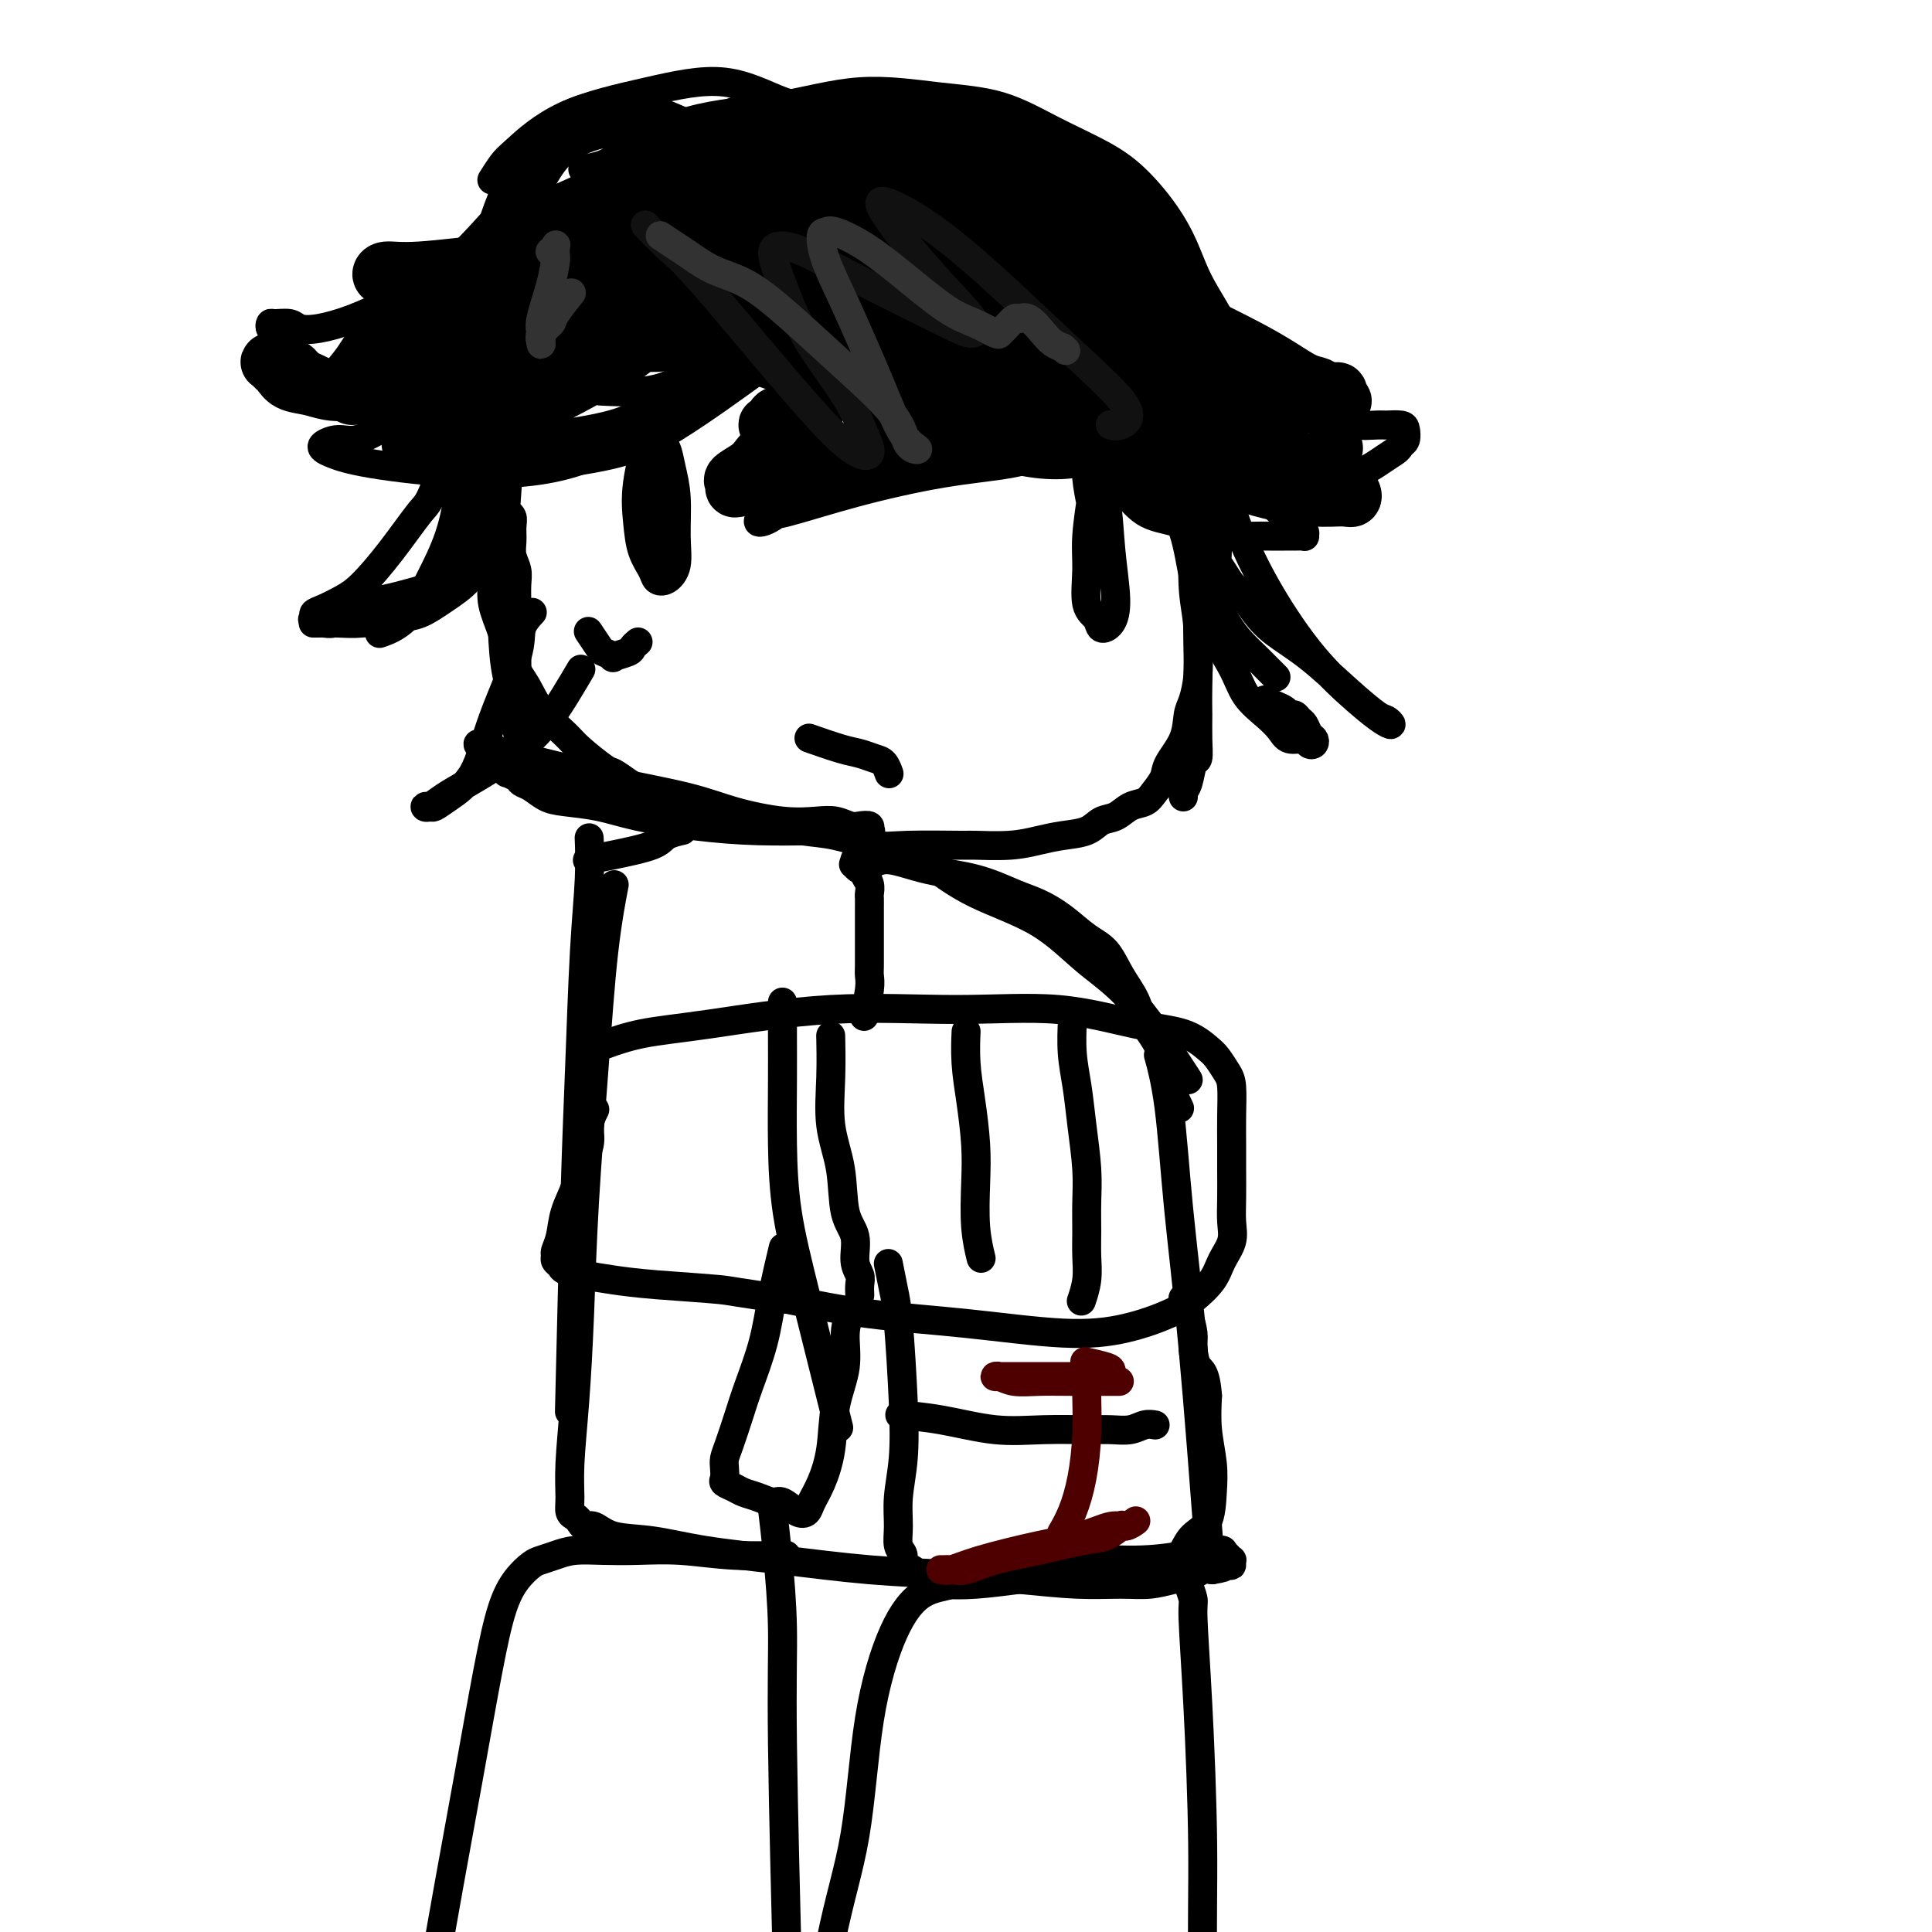 <svg viewBox='0 0 400 400' version='1.1' xmlns='http://www.w3.org/2000/svg' xmlns:xlink='http://www.w3.org/1999/xlink'><g fill='none' stroke='#000000' stroke-width='6' stroke-linecap='round' stroke-linejoin='round'><path d='M107,79c-0.024,0.196 -0.049,0.392 0,0c0.049,-0.392 0.170,-1.372 0,0c-0.170,1.372 -0.632,5.096 -1,9c-0.368,3.904 -0.641,7.990 -1,13c-0.359,5.010 -0.805,10.946 -1,16c-0.195,5.054 -0.141,9.226 0,13c0.141,3.774 0.367,7.149 1,10c0.633,2.851 1.673,5.178 2,7c0.327,1.822 -0.060,3.140 0,4c0.060,0.860 0.567,1.263 1,2c0.433,0.737 0.792,1.809 1,2c0.208,0.191 0.266,-0.499 0,-1c-0.266,-0.501 -0.856,-0.814 -1,-1c-0.144,-0.186 0.158,-0.247 0,-1c-0.158,-0.753 -0.774,-2.199 -1,-4c-0.226,-1.801 -0.061,-3.955 0,-6c0.061,-2.045 0.017,-3.979 0,-6c-0.017,-2.021 -0.008,-4.130 0,-6c0.008,-1.870 0.016,-3.501 0,-5c-0.016,-1.499 -0.057,-2.866 0,-4c0.057,-1.134 0.213,-2.033 0,-3c-0.213,-0.967 -0.793,-2.000 -1,-3c-0.207,-1.000 -0.041,-1.967 0,-3c0.041,-1.033 -0.044,-2.133 0,-3c0.044,-0.867 0.218,-1.500 0,-2c-0.218,-0.500 -0.828,-0.865 -1,-1c-0.172,-0.135 0.094,-0.038 0,0c-0.094,0.038 -0.547,0.019 -1,0'/><path d='M104,106c-0.940,-7.472 -0.789,-1.652 -1,1c-0.211,2.652 -0.782,2.136 -1,3c-0.218,0.864 -0.082,3.108 0,5c0.082,1.892 0.108,3.432 0,5c-0.108,1.568 -0.352,3.163 0,5c0.352,1.837 1.299,3.917 2,6c0.701,2.083 1.157,4.170 2,6c0.843,1.830 2.071,3.405 3,5c0.929,1.595 1.557,3.210 3,5c1.443,1.790 3.702,3.753 5,5c1.298,1.247 1.636,1.777 3,3c1.364,1.223 3.754,3.141 5,4c1.246,0.859 1.346,0.661 2,1c0.654,0.339 1.861,1.215 3,2c1.139,0.785 2.212,1.479 3,2c0.788,0.521 1.293,0.868 2,1c0.707,0.132 1.615,0.047 2,0c0.385,-0.047 0.246,-0.058 0,0c-0.246,0.058 -0.601,0.185 -2,0c-1.399,-0.185 -3.844,-0.683 -6,-1c-2.156,-0.317 -4.022,-0.452 -6,-1c-1.978,-0.548 -4.066,-1.508 -6,-2c-1.934,-0.492 -3.712,-0.514 -5,-1c-1.288,-0.486 -2.084,-1.435 -3,-2c-0.916,-0.565 -1.950,-0.744 -3,-1c-1.050,-0.256 -2.116,-0.588 -3,-1c-0.884,-0.412 -1.588,-0.904 -2,-1c-0.412,-0.096 -0.534,0.205 -1,0c-0.466,-0.205 -1.276,-0.916 -1,-1c0.276,-0.084 1.638,0.458 3,1'/><path d='M102,155c-4.495,-1.254 1.766,0.612 7,2c5.234,1.388 9.441,2.299 12,3c2.559,0.701 3.472,1.193 7,2c3.528,0.807 9.672,1.928 14,3c4.328,1.072 6.840,2.095 10,3c3.160,0.905 6.968,1.693 10,2c3.032,0.307 5.290,0.134 7,0c1.710,-0.134 2.874,-0.228 4,0c1.126,0.228 2.213,0.779 3,1c0.787,0.221 1.272,0.112 2,0c0.728,-0.112 1.698,-0.226 2,0c0.302,0.226 -0.066,0.793 0,1c0.066,0.207 0.565,0.053 0,0c-0.565,-0.053 -2.193,-0.006 -4,0c-1.807,0.006 -3.793,-0.029 -7,0c-3.207,0.029 -7.635,0.124 -12,0c-4.365,-0.124 -8.667,-0.466 -13,-1c-4.333,-0.534 -8.697,-1.260 -12,-2c-3.303,-0.740 -5.543,-1.494 -8,-2c-2.457,-0.506 -5.129,-0.765 -7,-1c-1.871,-0.235 -2.940,-0.445 -4,-1c-1.060,-0.555 -2.112,-1.455 -3,-2c-0.888,-0.545 -1.611,-0.735 -2,-1c-0.389,-0.265 -0.445,-0.607 -1,-1c-0.555,-0.393 -1.610,-0.839 -2,-1c-0.390,-0.161 -0.114,-0.036 0,0c0.114,0.036 0.066,-0.015 0,0c-0.066,0.015 -0.152,0.097 0,0c0.152,-0.097 0.541,-0.372 3,0c2.459,0.372 6.988,1.392 10,2c3.012,0.608 4.506,0.804 6,1'/><path d='M124,163c5.097,0.682 9.339,1.386 13,2c3.661,0.614 6.740,1.139 10,2c3.260,0.861 6.700,2.059 10,3c3.300,0.941 6.462,1.625 9,2c2.538,0.375 4.454,0.440 7,1c2.546,0.560 5.723,1.615 8,2c2.277,0.385 3.655,0.100 7,0c3.345,-0.100 8.658,-0.016 11,0c2.342,0.016 1.712,-0.036 3,0c1.288,0.036 4.494,0.160 7,0c2.506,-0.160 4.313,-0.605 6,-1c1.687,-0.395 3.256,-0.740 5,-1c1.744,-0.260 3.664,-0.436 5,-1c1.336,-0.564 2.087,-1.515 3,-2c0.913,-0.485 1.989,-0.503 3,-1c1.011,-0.497 1.956,-1.471 3,-2c1.044,-0.529 2.185,-0.611 3,-1c0.815,-0.389 1.304,-1.084 2,-2c0.696,-0.916 1.601,-2.053 2,-3c0.399,-0.947 0.293,-1.704 1,-3c0.707,-1.296 2.228,-3.131 3,-5c0.772,-1.869 0.795,-3.772 1,-5c0.205,-1.228 0.592,-1.782 1,-3c0.408,-1.218 0.837,-3.099 1,-5c0.163,-1.901 0.058,-3.820 0,-7c-0.058,-3.180 -0.071,-7.620 0,-10c0.071,-2.380 0.226,-2.701 0,-4c-0.226,-1.299 -0.834,-3.575 -1,-6c-0.166,-2.425 0.109,-4.999 0,-7c-0.109,-2.001 -0.603,-3.429 -1,-5c-0.397,-1.571 -0.699,-3.286 -1,-5'/><path d='M245,96c-0.464,-7.332 -0.124,-3.661 0,-3c0.124,0.661 0.033,-1.689 0,-3c-0.033,-1.311 -0.009,-1.582 0,-2c0.009,-0.418 0.002,-0.984 0,-2c-0.002,-1.016 0.002,-2.481 0,-3c-0.002,-0.519 -0.011,-0.093 0,0c0.011,0.093 0.040,-0.146 0,1c-0.040,1.146 -0.151,3.678 0,7c0.151,3.322 0.562,7.434 1,10c0.438,2.566 0.902,3.585 1,7c0.098,3.415 -0.170,9.228 0,13c0.170,3.772 0.778,5.505 1,9c0.222,3.495 0.056,8.751 0,12c-0.056,3.249 -0.004,4.492 0,6c0.004,1.508 -0.041,3.283 0,5c0.041,1.717 0.169,3.378 0,4c-0.169,0.622 -0.634,0.205 -1,1c-0.366,0.795 -0.634,2.801 -1,4c-0.366,1.199 -0.829,1.592 -1,2c-0.171,0.408 -0.049,0.831 0,1c0.049,0.169 0.024,0.085 0,0'/><path d='M226,103c0.008,-0.053 0.017,-0.107 0,0c-0.017,0.107 -0.059,0.374 0,0c0.059,-0.374 0.219,-1.391 0,0c-0.219,1.391 -0.817,5.189 -1,8c-0.183,2.811 0.048,4.633 0,7c-0.048,2.367 -0.376,5.278 0,7c0.376,1.722 1.457,2.254 2,3c0.543,0.746 0.550,1.706 1,2c0.450,0.294 1.343,-0.076 2,-1c0.657,-0.924 1.077,-2.401 1,-5c-0.077,-2.599 -0.651,-6.319 -1,-10c-0.349,-3.681 -0.471,-7.321 -1,-10c-0.529,-2.679 -1.463,-4.396 -2,-6c-0.537,-1.604 -0.677,-3.095 -1,-4c-0.323,-0.905 -0.830,-1.225 -1,-1c-0.170,0.225 -0.004,0.993 0,2c0.004,1.007 -0.153,2.251 0,4c0.153,1.749 0.615,4.003 1,6c0.385,1.997 0.691,3.737 1,5c0.309,1.263 0.619,2.050 1,3c0.381,0.950 0.833,2.063 1,3c0.167,0.937 0.048,1.696 0,2c-0.048,0.304 -0.024,0.152 0,0'/><path d='M134,91c0.016,-0.059 0.032,-0.117 0,0c-0.032,0.117 -0.112,0.411 0,0c0.112,-0.411 0.415,-1.526 0,0c-0.415,1.526 -1.549,5.694 -2,9c-0.451,3.306 -0.221,5.749 0,8c0.221,2.251 0.431,4.309 1,6c0.569,1.691 1.497,3.015 2,4c0.503,0.985 0.580,1.630 1,2c0.420,0.370 1.181,0.466 2,0c0.819,-0.466 1.695,-1.494 2,-3c0.305,-1.506 0.040,-3.489 0,-6c-0.040,-2.511 0.147,-5.548 0,-8c-0.147,-2.452 -0.627,-4.317 -1,-6c-0.373,-1.683 -0.639,-3.184 -1,-4c-0.361,-0.816 -0.817,-0.947 -1,-1c-0.183,-0.053 -0.091,-0.026 0,0'/><path d='M168,153c-0.042,-0.015 -0.083,-0.029 0,0c0.083,0.029 0.291,0.102 0,0c-0.291,-0.102 -1.080,-0.379 0,0c1.080,0.379 4.030,1.416 6,2c1.970,0.584 2.959,0.717 4,1c1.041,0.283 2.135,0.715 3,1c0.865,0.285 1.502,0.423 2,1c0.498,0.577 0.857,1.593 1,2c0.143,0.407 0.072,0.203 0,0'/><path d='M125,81c-0.053,-0.003 -0.105,-0.006 0,0c0.105,0.006 0.368,0.019 0,0c-0.368,-0.019 -1.367,-0.072 0,0c1.367,0.072 5.098,0.268 8,0c2.902,-0.268 4.974,-1.000 7,-2c2.026,-1.000 4.007,-2.269 5,-3c0.993,-0.731 0.998,-0.923 1,-1c0.002,-0.077 0.001,-0.038 0,0'/><path d='M122,131c0.000,0.000 0.001,0.001 0,0c-0.001,-0.001 -0.002,-0.003 0,0c0.002,0.003 0.008,0.011 0,0c-0.008,-0.011 -0.029,-0.042 0,0c0.029,0.042 0.107,0.159 0,0c-0.107,-0.159 -0.399,-0.592 0,0c0.399,0.592 1.491,2.208 2,3c0.509,0.792 0.437,0.759 1,1c0.563,0.241 1.762,0.754 2,1c0.238,0.246 -0.486,0.223 0,0c0.486,-0.223 2.182,-0.647 3,-1c0.818,-0.353 0.759,-0.633 1,-1c0.241,-0.367 0.783,-0.819 1,-1c0.217,-0.181 0.108,-0.090 0,0'/><path d='M114,32c0.418,-0.507 0.835,-1.014 0,0c-0.835,1.014 -2.924,3.549 -5,6c-2.076,2.451 -4.141,4.818 -7,8c-2.859,3.182 -6.513,7.179 -10,10c-3.487,2.821 -6.806,4.465 -10,6c-3.194,1.535 -6.264,2.962 -9,4c-2.736,1.038 -5.139,1.689 -7,2c-1.861,0.311 -3.179,0.283 -4,0c-0.821,-0.283 -1.145,-0.819 -2,-1c-0.855,-0.181 -2.242,-0.005 -3,0c-0.758,0.005 -0.888,-0.160 -1,0c-0.112,0.160 -0.206,0.647 0,1c0.206,0.353 0.713,0.574 1,1c0.287,0.426 0.354,1.056 1,2c0.646,0.944 1.872,2.201 3,3c1.128,0.799 2.157,1.138 4,2c1.843,0.862 4.501,2.245 7,3c2.499,0.755 4.838,0.882 7,1c2.162,0.118 4.147,0.228 6,0c1.853,-0.228 3.576,-0.792 5,-1c1.424,-0.208 2.550,-0.059 3,0c0.450,0.059 0.225,0.030 0,0'/><path d='M94,78c0.045,-0.032 0.089,-0.063 0,0c-0.089,0.063 -0.313,0.221 0,0c0.313,-0.221 1.161,-0.820 0,0c-1.161,0.820 -4.333,3.060 -7,5c-2.667,1.940 -4.831,3.581 -7,5c-2.169,1.419 -4.343,2.617 -6,3c-1.657,0.383 -2.797,-0.050 -4,0c-1.203,0.050 -2.468,0.581 -3,1c-0.532,0.419 -0.332,0.724 0,1c0.332,0.276 0.794,0.522 2,1c1.206,0.478 3.155,1.187 8,2c4.845,0.813 12.588,1.731 20,2c7.412,0.269 14.495,-0.111 21,-2c6.505,-1.889 12.433,-5.287 17,-8c4.567,-2.713 7.774,-4.741 11,-7c3.226,-2.259 6.473,-4.750 9,-7c2.527,-2.250 4.334,-4.260 5,-5c0.666,-0.740 0.190,-0.212 0,0c-0.190,0.212 -0.095,0.106 0,0'/><path d='M169,65c-0.334,-0.558 -0.667,-1.116 0,0c0.667,1.116 2.335,3.905 3,7c0.665,3.095 0.326,6.496 0,10c-0.326,3.504 -0.640,7.110 -2,11c-1.360,3.890 -3.766,8.062 -5,10c-1.234,1.938 -1.296,1.640 -2,2c-0.704,0.360 -2.050,1.378 -3,2c-0.950,0.622 -1.502,0.849 -2,1c-0.498,0.151 -0.940,0.227 -1,0c-0.060,-0.227 0.263,-0.756 1,-1c0.737,-0.244 1.887,-0.202 5,-1c3.113,-0.798 8.189,-2.436 14,-4c5.811,-1.564 12.356,-3.053 18,-4c5.644,-0.947 10.388,-1.350 14,-2c3.612,-0.650 6.092,-1.545 8,-2c1.908,-0.455 3.245,-0.469 4,-1c0.755,-0.531 0.930,-1.580 1,-2c0.070,-0.420 0.035,-0.210 0,0'/><path d='M222,91c0.009,0.009 0.017,0.017 0,0c-0.017,-0.017 -0.060,-0.061 0,0c0.060,0.061 0.223,0.226 0,0c-0.223,-0.226 -0.830,-0.843 0,0c0.830,0.843 3.098,3.147 5,5c1.902,1.853 3.438,3.257 5,5c1.562,1.743 3.149,3.826 5,5c1.851,1.174 3.965,1.439 6,2c2.035,0.561 3.991,1.418 6,2c2.009,0.582 4.071,0.888 6,1c1.929,0.112 3.726,0.030 5,0c1.274,-0.030 2.026,-0.007 3,0c0.974,0.007 2.172,-0.001 3,0c0.828,0.001 1.287,0.011 2,0c0.713,-0.011 1.681,-0.044 2,0c0.319,0.044 -0.010,0.164 0,0c0.010,-0.164 0.360,-0.614 0,-1c-0.360,-0.386 -1.431,-0.708 -2,-1c-0.569,-0.292 -0.638,-0.553 -1,-1c-0.362,-0.447 -1.018,-1.081 -2,-2c-0.982,-0.919 -2.291,-2.124 -3,-3c-0.709,-0.876 -0.817,-1.423 -1,-2c-0.183,-0.577 -0.441,-1.186 -1,-2c-0.559,-0.814 -1.420,-1.835 -2,-3c-0.580,-1.165 -0.880,-2.476 -1,-3c-0.120,-0.524 -0.060,-0.262 0,0'/><path d='M102,37c0.050,-0.079 0.100,-0.159 0,0c-0.100,0.159 -0.352,0.556 0,0c0.352,-0.556 1.306,-2.066 2,-3c0.694,-0.934 1.128,-1.294 3,-3c1.872,-1.706 5.182,-4.758 10,-7c4.818,-2.242 11.145,-3.672 17,-5c5.855,-1.328 11.240,-2.552 16,-2c4.760,0.552 8.897,2.879 12,4c3.103,1.121 5.172,1.034 6,1c0.828,-0.034 0.414,-0.017 0,0'/><path d='M121,35c0.101,-0.018 0.201,-0.036 0,0c-0.201,0.036 -0.705,0.124 0,0c0.705,-0.124 2.617,-0.462 4,-1c1.383,-0.538 2.237,-1.276 5,-3c2.763,-1.724 7.435,-4.434 13,-6c5.565,-1.566 12.024,-1.988 18,-3c5.976,-1.012 11.468,-2.613 17,-3c5.532,-0.387 11.104,0.442 16,1c4.896,0.558 9.117,0.846 13,2c3.883,1.154 7.428,3.174 11,5c3.572,1.826 7.172,3.459 10,5c2.828,1.541 4.886,2.991 7,5c2.114,2.009 4.286,4.578 6,7c1.714,2.422 2.972,4.698 4,7c1.028,2.302 1.826,4.631 3,7c1.174,2.369 2.724,4.779 4,7c1.276,2.221 2.279,4.252 3,6c0.721,1.748 1.161,3.214 2,5c0.839,1.786 2.078,3.894 3,5c0.922,1.106 1.529,1.210 3,2c1.471,0.790 3.807,2.264 6,3c2.193,0.736 4.244,0.733 6,1c1.756,0.267 3.216,0.806 5,1c1.784,0.194 3.890,0.045 5,0c1.110,-0.045 1.223,0.016 2,0c0.777,-0.016 2.219,-0.107 3,0c0.781,0.107 0.903,0.414 1,1c0.097,0.586 0.171,1.453 0,2c-0.171,0.547 -0.585,0.773 -1,1'/><path d='M290,92c-0.323,0.983 -1.130,1.440 -2,2c-0.870,0.560 -1.803,1.223 -3,2c-1.197,0.777 -2.657,1.669 -4,2c-1.343,0.331 -2.567,0.103 -4,0c-1.433,-0.103 -3.075,-0.079 -5,0c-1.925,0.079 -4.134,0.214 -6,0c-1.866,-0.214 -3.390,-0.775 -4,-1c-0.610,-0.225 -0.305,-0.112 0,0'/><path d='M141,172c-0.006,0.001 -0.012,0.003 0,0c0.012,-0.003 0.041,-0.009 0,0c-0.041,0.009 -0.152,0.033 0,0c0.152,-0.033 0.565,-0.124 0,0c-0.565,0.124 -2.110,0.464 -3,1c-0.890,0.536 -1.125,1.267 -3,2c-1.875,0.733 -5.389,1.466 -8,2c-2.611,0.534 -4.317,0.867 -5,1c-0.683,0.133 -0.341,0.067 0,0'/><path d='M194,180c-0.041,-0.031 -0.083,-0.063 0,0c0.083,0.063 0.290,0.220 0,0c-0.290,-0.220 -1.077,-0.817 0,0c1.077,0.817 4.017,3.048 8,5c3.983,1.952 9.009,3.625 13,6c3.991,2.375 6.946,5.451 10,8c3.054,2.549 6.207,4.571 10,9c3.793,4.429 8.227,11.265 10,14c1.773,2.735 0.887,1.367 0,0'/><path d='M177,179c-0.266,-0.044 -0.531,-0.088 0,0c0.531,0.088 1.860,0.306 3,0c1.140,-0.306 2.092,-1.138 4,-1c1.908,0.138 4.771,1.246 8,2c3.229,0.754 6.824,1.154 10,2c3.176,0.846 5.932,2.139 8,3c2.068,0.861 3.449,1.289 5,2c1.551,0.711 3.273,1.704 5,3c1.727,1.296 3.459,2.895 5,4c1.541,1.105 2.892,1.717 4,3c1.108,1.283 1.973,3.237 3,5c1.027,1.763 2.216,3.335 3,5c0.784,1.665 1.163,3.424 2,5c0.837,1.576 2.132,2.969 3,5c0.868,2.031 1.311,4.701 2,7c0.689,2.299 1.626,4.228 2,5c0.374,0.772 0.187,0.386 0,0'/><path d='M240,219c0.004,0.013 0.007,0.025 0,0c-0.007,-0.025 -0.025,-0.088 0,0c0.025,0.088 0.092,0.326 0,0c-0.092,-0.326 -0.343,-1.216 0,0c0.343,1.216 1.280,4.539 2,10c0.720,5.461 1.224,13.062 2,21c0.776,7.938 1.824,16.214 3,29c1.176,12.786 2.479,30.082 3,37c0.521,6.918 0.261,3.459 0,0'/><path d='M122,174c-0.002,-0.044 -0.003,-0.087 0,0c0.003,0.087 0.012,0.305 0,0c-0.012,-0.305 -0.044,-1.134 0,0c0.044,1.134 0.166,4.230 0,8c-0.166,3.770 -0.619,8.215 -1,15c-0.381,6.785 -0.690,15.912 -1,24c-0.310,8.088 -0.622,15.139 -1,28c-0.378,12.861 -0.822,31.532 -1,39c-0.178,7.468 -0.089,3.734 0,0'/><path d='M127,184c-0.048,0.249 -0.097,0.499 0,0c0.097,-0.499 0.338,-1.745 0,0c-0.338,1.745 -1.256,6.481 -2,13c-0.744,6.519 -1.313,14.822 -2,24c-0.687,9.178 -1.490,19.232 -2,28c-0.510,8.768 -0.726,16.251 -1,23c-0.274,6.749 -0.606,12.764 -1,18c-0.394,5.236 -0.848,9.693 -1,13c-0.152,3.307 0.000,5.465 0,7c-0.000,1.535 -0.153,2.448 0,3c0.153,0.552 0.610,0.743 1,1c0.390,0.257 0.711,0.579 1,1c0.289,0.421 0.544,0.942 1,1c0.456,0.058 1.113,-0.347 2,0c0.887,0.347 2.003,1.445 4,2c1.997,0.555 4.874,0.569 8,1c3.126,0.431 6.501,1.281 11,2c4.499,0.719 10.121,1.307 16,2c5.879,0.693 12.013,1.492 18,2c5.987,0.508 11.825,0.725 17,1c5.175,0.275 9.685,0.606 14,1c4.315,0.394 8.434,0.849 12,1c3.566,0.151 6.580,-0.002 9,0c2.420,0.002 4.248,0.158 6,0c1.752,-0.158 3.428,-0.630 5,-1c1.572,-0.370 3.039,-0.638 4,-1c0.961,-0.362 1.418,-0.818 2,-1c0.582,-0.182 1.291,-0.091 2,0'/><path d='M251,325c4.453,-0.686 1.586,-0.901 1,-1c-0.586,-0.099 1.108,-0.082 2,0c0.892,0.082 0.981,0.228 1,0c0.019,-0.228 -0.033,-0.832 0,-1c0.033,-0.168 0.153,0.099 0,0c-0.153,-0.099 -0.577,-0.563 -1,-1c-0.423,-0.437 -0.845,-0.849 -1,-1c-0.155,-0.151 -0.044,-0.043 0,0c0.044,0.043 0.022,0.022 0,0'/><path d='M253,321c0.018,0.002 0.035,0.003 0,0c-0.035,-0.003 -0.124,-0.011 0,0c0.124,0.011 0.460,0.039 0,0c-0.460,-0.039 -1.714,-0.147 -3,0c-1.286,0.147 -2.602,0.549 -5,1c-2.398,0.451 -5.879,0.951 -10,1c-4.121,0.049 -8.884,-0.352 -13,0c-4.116,0.352 -7.587,1.457 -11,2c-3.413,0.543 -6.770,0.526 -9,1c-2.230,0.474 -3.333,1.441 -5,2c-1.667,0.559 -3.897,0.710 -6,2c-2.103,1.290 -4.077,3.719 -6,8c-1.923,4.281 -3.794,10.412 -5,18c-1.206,7.588 -1.746,16.632 -3,24c-1.254,7.368 -3.222,13.061 -5,22c-1.778,8.939 -3.365,21.126 -4,26c-0.635,4.874 -0.317,2.437 0,0'/><path d='M246,328c0.032,0.084 0.064,0.168 0,0c-0.064,-0.168 -0.223,-0.586 0,0c0.223,0.586 0.829,2.178 1,3c0.171,0.822 -0.094,0.875 0,4c0.094,3.125 0.547,9.321 1,18c0.453,8.679 0.905,19.842 1,29c0.095,9.158 -0.167,16.312 0,30c0.167,13.688 0.762,33.911 1,42c0.238,8.089 0.119,4.045 0,0'/><path d='M162,322c0.062,-0.002 0.123,-0.004 0,0c-0.123,0.004 -0.432,0.015 0,0c0.432,-0.015 1.605,-0.056 0,0c-1.605,0.056 -5.987,0.210 -10,0c-4.013,-0.210 -7.658,-0.786 -11,-1c-3.342,-0.214 -6.380,-0.068 -9,0c-2.620,0.068 -4.823,0.059 -7,0c-2.177,-0.059 -4.329,-0.166 -6,0c-1.671,0.166 -2.859,0.605 -4,1c-1.141,0.395 -2.233,0.747 -3,1c-0.767,0.253 -1.208,0.409 -2,1c-0.792,0.591 -1.934,1.619 -3,3c-1.066,1.381 -2.057,3.114 -3,6c-0.943,2.886 -1.838,6.923 -3,13c-1.162,6.077 -2.592,14.192 -4,22c-1.408,7.808 -2.794,15.308 -4,22c-1.206,6.692 -2.230,12.577 -3,17c-0.770,4.423 -1.284,7.383 -2,14c-0.716,6.617 -1.633,16.891 -2,21c-0.367,4.109 -0.183,2.055 0,0'/><path d='M160,313c0.022,0.177 0.043,0.354 0,0c-0.043,-0.354 -0.151,-1.240 0,0c0.151,1.240 0.562,4.607 1,9c0.438,4.393 0.902,9.813 1,15c0.098,5.187 -0.170,10.141 0,24c0.170,13.859 0.777,36.622 1,46c0.223,9.378 0.060,5.371 0,16c-0.060,10.629 -0.017,35.894 0,46c0.017,10.106 0.009,5.053 0,0'/><path d='M126,216c-0.525,0.191 -1.049,0.381 0,0c1.049,-0.381 3.673,-1.334 7,-2c3.327,-0.666 7.359,-1.044 14,-2c6.641,-0.956 15.892,-2.490 25,-3c9.108,-0.510 18.072,0.003 26,0c7.928,-0.003 14.820,-0.521 21,0c6.180,0.521 11.648,2.083 16,3c4.352,0.917 7.586,1.191 10,2c2.414,0.809 4.006,2.154 5,3c0.994,0.846 1.391,1.195 2,2c0.609,0.805 1.431,2.068 2,3c0.569,0.932 0.885,1.532 1,3c0.115,1.468 0.030,3.803 0,6c-0.030,2.197 -0.006,4.257 0,6c0.006,1.743 -0.005,3.169 0,5c0.005,1.831 0.025,4.068 0,6c-0.025,1.932 -0.095,3.560 0,5c0.095,1.440 0.357,2.692 0,4c-0.357,1.308 -1.332,2.672 -2,4c-0.668,1.328 -1.028,2.620 -2,4c-0.972,1.380 -2.557,2.847 -4,4c-1.443,1.153 -2.745,1.992 -5,3c-2.255,1.008 -5.463,2.184 -9,3c-3.537,0.816 -7.402,1.270 -13,1c-5.598,-0.270 -12.930,-1.265 -20,-2c-7.070,-0.735 -13.877,-1.210 -20,-2c-6.123,-0.790 -11.561,-1.895 -17,-3'/><path d='M163,269c-11.325,-1.488 -11.136,-1.708 -14,-2c-2.864,-0.292 -8.780,-0.656 -13,-1c-4.220,-0.344 -6.742,-0.670 -9,-1c-2.258,-0.330 -4.251,-0.666 -6,-1c-1.749,-0.334 -3.254,-0.666 -4,-1c-0.746,-0.334 -0.732,-0.671 -1,-1c-0.268,-0.329 -0.816,-0.649 -1,-1c-0.184,-0.351 -0.004,-0.733 0,-1c0.004,-0.267 -0.169,-0.418 0,-1c0.169,-0.582 0.680,-1.593 1,-3c0.320,-1.407 0.449,-3.208 1,-5c0.551,-1.792 1.524,-3.573 2,-5c0.476,-1.427 0.453,-2.498 1,-4c0.547,-1.502 1.662,-3.433 2,-5c0.338,-1.567 -0.101,-2.768 0,-4c0.101,-1.232 0.743,-2.495 1,-3c0.257,-0.505 0.128,-0.253 0,0'/><path d='M184,262c-0.006,-0.033 -0.013,-0.066 0,0c0.013,0.066 0.045,0.232 0,0c-0.045,-0.232 -0.169,-0.862 0,0c0.169,0.862 0.630,3.215 1,5c0.370,1.785 0.649,3.001 1,7c0.351,3.999 0.772,10.780 1,16c0.228,5.220 0.261,8.879 0,12c-0.261,3.121 -0.818,5.705 -1,8c-0.182,2.295 0.010,4.302 0,6c-0.010,1.698 -0.222,3.089 0,4c0.222,0.911 0.879,1.344 1,2c0.121,0.656 -0.292,1.536 0,2c0.292,0.464 1.289,0.514 2,1c0.711,0.486 1.134,1.410 2,2c0.866,0.590 2.174,0.848 4,1c1.826,0.152 4.171,0.198 7,0c2.829,-0.198 6.144,-0.641 9,-1c2.856,-0.359 5.254,-0.635 8,-1c2.746,-0.365 5.842,-0.818 8,-1c2.158,-0.182 3.379,-0.092 5,0c1.621,0.092 3.640,0.187 5,0c1.360,-0.187 2.059,-0.655 3,-1c0.941,-0.345 2.122,-0.566 3,-1c0.878,-0.434 1.452,-1.082 2,-2c0.548,-0.918 1.071,-2.105 2,-3c0.929,-0.895 2.263,-1.497 3,-3c0.737,-1.503 0.878,-3.908 1,-6c0.122,-2.092 0.225,-3.871 0,-6c-0.225,-2.129 -0.779,-4.608 -1,-7c-0.221,-2.392 -0.111,-4.696 0,-7'/><path d='M250,289c-0.389,-5.173 -1.362,-5.106 -2,-6c-0.638,-0.894 -0.942,-2.748 -1,-4c-0.058,-1.252 0.129,-1.903 0,-3c-0.129,-1.097 -0.573,-2.642 -1,-4c-0.427,-1.358 -0.836,-2.531 -1,-3c-0.164,-0.469 -0.082,-0.235 0,0'/><path d='M179,210c-0.008,0.035 -0.016,0.070 0,0c0.016,-0.070 0.057,-0.244 0,0c-0.057,0.244 -0.211,0.907 0,0c0.211,-0.907 0.789,-3.383 1,-5c0.211,-1.617 0.057,-2.376 0,-3c-0.057,-0.624 -0.015,-1.112 0,-2c0.015,-0.888 0.004,-2.177 0,-3c-0.004,-0.823 -0.001,-1.180 0,-2c0.001,-0.820 -0.000,-2.103 0,-3c0.000,-0.897 0.001,-1.409 0,-2c-0.001,-0.591 -0.004,-1.261 0,-2c0.004,-0.739 0.016,-1.547 0,-2c-0.016,-0.453 -0.060,-0.551 0,-1c0.060,-0.449 0.222,-1.247 0,-2c-0.222,-0.753 -0.830,-1.459 -1,-2c-0.170,-0.541 0.098,-0.916 0,-1c-0.098,-0.084 -0.562,0.122 -1,0c-0.438,-0.122 -0.849,-0.571 -1,-1c-0.151,-0.429 -0.043,-0.837 0,-1c0.043,-0.163 0.022,-0.082 0,0'/><path d='M187,293c-0.636,-0.053 -1.273,-0.105 0,0c1.273,0.105 4.454,0.368 8,1c3.546,0.632 7.456,1.635 11,2c3.544,0.365 6.720,0.094 10,0c3.280,-0.094 6.662,-0.011 9,0c2.338,0.011 3.632,-0.049 5,0c1.368,0.049 2.810,0.209 4,0c1.190,-0.209 2.128,-0.787 3,-1c0.872,-0.213 1.678,-0.061 2,0c0.322,0.061 0.161,0.030 0,0'/><path d='M162,208c0.000,-0.043 0.000,-0.086 0,0c-0.000,0.086 -0.000,0.302 0,0c0.000,-0.302 0.001,-1.123 0,0c-0.001,1.123 -0.005,4.190 0,7c0.005,2.810 0.020,5.363 0,9c-0.020,3.637 -0.074,8.359 0,13c0.074,4.641 0.278,9.203 1,14c0.722,4.797 1.964,9.830 4,18c2.036,8.170 4.868,19.477 6,24c1.132,4.523 0.566,2.261 0,0'/><path d='M200,214c0.002,-0.036 0.003,-0.071 0,0c-0.003,0.071 -0.011,0.250 0,0c0.011,-0.250 0.042,-0.927 0,0c-0.042,0.927 -0.156,3.460 0,6c0.156,2.540 0.581,5.088 1,8c0.419,2.912 0.830,6.189 1,9c0.170,2.811 0.097,5.155 0,8c-0.097,2.845 -0.218,6.189 0,9c0.218,2.811 0.777,5.089 1,6c0.223,0.911 0.112,0.456 0,0'/><path d='M222,212c-0.007,0.138 -0.013,0.276 0,0c0.013,-0.276 0.046,-0.968 0,0c-0.046,0.968 -0.170,3.594 0,6c0.170,2.406 0.634,4.593 1,7c0.366,2.407 0.634,5.034 1,8c0.366,2.966 0.831,6.270 1,9c0.169,2.730 0.042,4.886 0,7c-0.042,2.114 0.003,4.185 0,6c-0.003,1.815 -0.052,3.373 0,5c0.052,1.627 0.206,3.323 0,5c-0.206,1.677 -0.773,3.336 -1,4c-0.227,0.664 -0.113,0.332 0,0'/><path d='M172,215c-0.001,-0.047 -0.002,-0.095 0,0c0.002,0.095 0.008,0.331 0,0c-0.008,-0.331 -0.029,-1.229 0,0c0.029,1.229 0.107,4.585 0,8c-0.107,3.415 -0.397,6.889 0,10c0.397,3.111 1.483,5.859 2,9c0.517,3.141 0.464,6.675 1,9c0.536,2.325 1.660,3.439 2,5c0.340,1.561 -0.105,3.567 0,5c0.105,1.433 0.760,2.293 1,3c0.240,0.707 0.064,1.262 0,2c-0.064,0.738 -0.017,1.660 0,2c0.017,0.340 0.005,0.097 0,0c-0.005,-0.097 -0.002,-0.049 0,0'/><path d='M162,259c-0.050,0.209 -0.100,0.417 0,0c0.100,-0.417 0.350,-1.461 0,0c-0.350,1.461 -1.302,5.427 -2,9c-0.698,3.573 -1.143,6.753 -2,10c-0.857,3.247 -2.125,6.560 -3,9c-0.875,2.440 -1.358,4.005 -2,6c-0.642,1.995 -1.441,4.418 -2,6c-0.559,1.582 -0.876,2.322 -1,3c-0.124,0.678 -0.056,1.295 0,2c0.056,0.705 0.101,1.498 0,2c-0.101,0.502 -0.346,0.713 0,1c0.346,0.287 1.285,0.649 2,1c0.715,0.351 1.206,0.690 2,1c0.794,0.310 1.890,0.592 3,1c1.110,0.408 2.233,0.942 3,1c0.767,0.058 1.178,-0.358 2,0c0.822,0.358 2.056,1.492 3,2c0.944,0.508 1.600,0.389 2,0c0.400,-0.389 0.546,-1.049 1,-2c0.454,-0.951 1.217,-2.193 2,-4c0.783,-1.807 1.587,-4.180 2,-7c0.413,-2.820 0.436,-6.086 1,-9c0.564,-2.914 1.668,-5.474 2,-8c0.332,-2.526 -0.107,-5.017 0,-7c0.107,-1.983 0.760,-3.457 1,-4c0.240,-0.543 0.069,-0.155 0,0c-0.069,0.155 -0.034,0.078 0,0'/></g>
<g fill='none' stroke='#000000' stroke-width='12' stroke-linecap='round' stroke-linejoin='round'><path d='M130,48c0.018,0.002 0.035,0.004 0,0c-0.035,-0.004 -0.124,-0.012 0,0c0.124,0.012 0.460,0.046 0,0c-0.460,-0.046 -1.718,-0.173 -3,0c-1.282,0.173 -2.589,0.645 -5,1c-2.411,0.355 -5.926,0.591 -9,1c-3.074,0.409 -5.707,0.989 -8,2c-2.293,1.011 -4.245,2.452 -6,4c-1.755,1.548 -3.312,3.203 -5,5c-1.688,1.797 -3.508,3.736 -5,6c-1.492,2.264 -2.656,4.852 -4,7c-1.344,2.148 -2.867,3.856 -5,5c-2.133,1.144 -4.876,1.725 -7,2c-2.124,0.275 -3.630,0.243 -5,0c-1.370,-0.243 -2.605,-0.696 -4,-1c-1.395,-0.304 -2.949,-0.459 -4,-1c-1.051,-0.541 -1.598,-1.466 -2,-2c-0.402,-0.534 -0.660,-0.675 -1,-1c-0.340,-0.325 -0.761,-0.835 -1,-1c-0.239,-0.165 -0.297,0.014 0,0c0.297,-0.014 0.948,-0.221 1,0c0.052,0.221 -0.495,0.871 0,1c0.495,0.129 2.032,-0.262 3,0c0.968,0.262 1.368,1.178 2,2c0.632,0.822 1.497,1.550 3,2c1.503,0.450 3.646,0.620 6,1c2.354,0.380 4.920,0.968 8,1c3.080,0.032 6.675,-0.491 11,-1c4.325,-0.509 9.378,-1.002 14,-2c4.622,-0.998 8.811,-2.499 13,-4'/><path d='M117,75c7.837,-2.012 8.428,-3.544 10,-5c1.572,-1.456 4.124,-2.838 6,-4c1.876,-1.162 3.075,-2.106 4,-3c0.925,-0.894 1.576,-1.739 2,-2c0.424,-0.261 0.621,0.063 1,0c0.379,-0.063 0.939,-0.513 1,0c0.061,0.513 -0.378,1.989 -1,3c-0.622,1.011 -1.428,1.559 -3,3c-1.572,1.441 -3.911,3.776 -7,6c-3.089,2.224 -6.928,4.336 -10,6c-3.072,1.664 -5.378,2.879 -8,4c-2.622,1.121 -5.560,2.147 -8,3c-2.440,0.853 -4.383,1.534 -6,2c-1.617,0.466 -2.907,0.717 -4,1c-1.093,0.283 -1.988,0.598 -3,1c-1.012,0.402 -2.140,0.893 -3,1c-0.860,0.107 -1.450,-0.168 -2,0c-0.550,0.168 -1.059,0.781 -1,1c0.059,0.219 0.687,0.044 1,0c0.313,-0.044 0.310,0.041 1,0c0.690,-0.041 2.071,-0.210 4,0c1.929,0.210 4.404,0.797 7,1c2.596,0.203 5.313,0.020 8,0c2.687,-0.020 5.343,0.124 8,0c2.657,-0.124 5.314,-0.514 8,-1c2.686,-0.486 5.400,-1.068 8,-2c2.600,-0.932 5.086,-2.214 8,-4c2.914,-1.786 6.255,-4.077 9,-6c2.745,-1.923 4.893,-3.479 7,-5c2.107,-1.521 4.173,-3.006 6,-4c1.827,-0.994 3.413,-1.497 5,-2'/><path d='M165,69c5.869,-3.929 3.042,-3.250 2,-3c-1.042,0.250 -0.298,0.071 0,0c0.298,-0.071 0.149,-0.036 0,0'/><path d='M170,53c-0.007,-0.003 -0.013,-0.006 0,0c0.013,0.006 0.046,0.023 0,0c-0.046,-0.023 -0.170,-0.084 0,0c0.170,0.084 0.634,0.313 1,1c0.366,0.687 0.635,1.833 1,3c0.365,1.167 0.827,2.356 1,4c0.173,1.644 0.058,3.741 0,6c-0.058,2.259 -0.060,4.678 -1,7c-0.940,2.322 -2.817,4.547 -4,7c-1.183,2.453 -1.673,5.133 -3,7c-1.327,1.867 -3.490,2.920 -5,4c-1.510,1.080 -2.366,2.188 -3,3c-0.634,0.812 -1.044,1.328 -2,2c-0.956,0.672 -2.456,1.498 -3,2c-0.544,0.502 -0.132,0.678 0,1c0.132,0.322 -0.018,0.789 0,1c0.018,0.211 0.202,0.166 1,0c0.798,-0.166 2.209,-0.451 4,-1c1.791,-0.549 3.962,-1.360 7,-2c3.038,-0.640 6.944,-1.108 11,-2c4.056,-0.892 8.261,-2.206 12,-3c3.739,-0.794 7.012,-1.066 10,-2c2.988,-0.934 5.691,-2.529 8,-4c2.309,-1.471 4.223,-2.818 6,-4c1.777,-1.182 3.418,-2.197 5,-3c1.582,-0.803 3.106,-1.392 4,-2c0.894,-0.608 1.157,-1.235 2,-2c0.843,-0.765 2.265,-1.667 3,-2c0.735,-0.333 0.781,-0.095 1,0c0.219,0.095 0.609,0.048 1,0'/><path d='M227,74c4.817,-2.668 1.858,-0.838 1,0c-0.858,0.838 0.383,0.685 1,1c0.617,0.315 0.608,1.098 1,2c0.392,0.902 1.183,1.922 2,3c0.817,1.078 1.660,2.214 3,4c1.340,1.786 3.176,4.222 5,6c1.824,1.778 3.636,2.899 5,4c1.364,1.101 2.279,2.183 3,3c0.721,0.817 1.249,1.371 2,2c0.751,0.629 1.727,1.334 2,2c0.273,0.666 -0.155,1.293 0,2c0.155,0.707 0.895,1.494 -1,1c-1.895,-0.494 -6.423,-2.267 -13,-6c-6.577,-3.733 -15.202,-9.425 -22,-14c-6.798,-4.575 -11.769,-8.034 -16,-11c-4.231,-2.966 -7.720,-5.439 -10,-7c-2.280,-1.561 -3.349,-2.208 -4,-3c-0.651,-0.792 -0.884,-1.728 -1,-2c-0.116,-0.272 -0.116,0.121 0,0c0.116,-0.121 0.348,-0.755 1,-1c0.652,-0.245 1.725,-0.100 4,0c2.275,0.100 5.754,0.154 10,1c4.246,0.846 9.260,2.485 14,4c4.740,1.515 9.206,2.905 15,6c5.794,3.095 12.915,7.894 16,10c3.085,2.106 2.134,1.520 3,2c0.866,0.480 3.550,2.026 5,3c1.450,0.974 1.667,1.374 2,2c0.333,0.626 0.782,1.476 1,2c0.218,0.524 0.205,0.721 -2,0c-2.205,-0.721 -6.603,-2.361 -11,-4'/><path d='M243,86c-6.661,-2.935 -17.315,-9.274 -26,-15c-8.685,-5.726 -15.401,-10.839 -22,-15c-6.599,-4.161 -13.079,-7.371 -17,-10c-3.921,-2.629 -5.281,-4.676 -6,-6c-0.719,-1.324 -0.795,-1.926 0,-2c0.795,-0.074 2.461,0.380 5,1c2.539,0.620 5.952,1.405 13,4c7.048,2.595 17.730,6.999 27,11c9.270,4.001 17.129,7.599 24,11c6.871,3.401 12.753,6.607 17,9c4.247,2.393 6.857,3.974 8,5c1.143,1.026 0.819,1.496 0,2c-0.819,0.504 -2.134,1.041 -5,1c-2.866,-0.041 -7.283,-0.661 -15,-3c-7.717,-2.339 -18.732,-6.396 -28,-10c-9.268,-3.604 -16.787,-6.755 -23,-10c-6.213,-3.245 -11.120,-6.584 -15,-9c-3.880,-2.416 -6.735,-3.909 -8,-5c-1.265,-1.091 -0.941,-1.780 0,-2c0.941,-0.220 2.498,0.027 6,1c3.502,0.973 8.949,2.670 16,7c7.051,4.330 15.707,11.292 22,17c6.293,5.708 10.222,10.164 12,14c1.778,3.836 1.406,7.054 -1,9c-2.406,1.946 -6.846,2.620 -12,2c-5.154,-0.620 -11.021,-2.534 -18,-5c-6.979,-2.466 -15.069,-5.484 -22,-8c-6.931,-2.516 -12.703,-4.530 -17,-6c-4.297,-1.470 -7.118,-2.396 -9,-3c-1.882,-0.604 -2.823,-0.887 -3,-1c-0.177,-0.113 0.412,-0.057 1,0'/><path d='M147,70c-9.818,-3.437 -0.362,-0.528 5,1c5.362,1.528 6.630,1.676 11,2c4.370,0.324 11.841,0.822 18,1c6.159,0.178 11.006,0.034 14,0c2.994,-0.034 4.136,0.041 5,0c0.864,-0.041 1.452,-0.198 2,0c0.548,0.198 1.056,0.750 1,1c-0.056,0.250 -0.677,0.198 -1,0c-0.323,-0.198 -0.350,-0.544 -1,-1c-0.650,-0.456 -1.924,-1.024 -3,-2c-1.076,-0.976 -1.955,-2.360 -3,-4c-1.045,-1.640 -2.254,-3.536 -3,-5c-0.746,-1.464 -1.027,-2.495 -1,-4c0.027,-1.505 0.361,-3.482 1,-5c0.639,-1.518 1.583,-2.577 4,-3c2.417,-0.423 6.308,-0.210 12,1c5.692,1.210 13.184,3.417 20,6c6.816,2.583 12.957,5.542 18,8c5.043,2.458 8.989,4.414 12,6c3.011,1.586 5.088,2.803 7,4c1.912,1.197 3.660,2.376 5,3c1.340,0.624 2.273,0.693 3,1c0.727,0.307 1.249,0.853 2,1c0.751,0.147 1.729,-0.105 2,0c0.271,0.105 -0.167,0.567 0,1c0.167,0.433 0.939,0.839 1,1c0.061,0.161 -0.589,0.079 -1,0c-0.411,-0.079 -0.584,-0.155 -2,0c-1.416,0.155 -4.073,0.542 -7,1c-2.927,0.458 -6.122,0.988 -10,1c-3.878,0.012 -8.439,-0.494 -13,-1'/><path d='M245,84c-7.010,0.347 -8.534,-0.285 -11,-1c-2.466,-0.715 -5.872,-1.511 -8,-2c-2.128,-0.489 -2.978,-0.669 -4,-1c-1.022,-0.331 -2.218,-0.813 -3,-1c-0.782,-0.187 -1.152,-0.080 -1,0c0.152,0.080 0.825,0.132 4,1c3.175,0.868 8.852,2.552 16,5c7.148,2.448 15.768,5.661 22,8c6.232,2.339 10.075,3.805 13,5c2.925,1.195 4.930,2.121 6,3c1.070,0.879 1.204,1.713 1,2c-0.204,0.287 -0.745,0.029 -2,0c-1.255,-0.029 -3.225,0.172 -6,0c-2.775,-0.172 -6.354,-0.718 -11,-2c-4.646,-1.282 -10.359,-3.300 -15,-5c-4.641,-1.700 -8.211,-3.083 -11,-4c-2.789,-0.917 -4.797,-1.367 -6,-2c-1.203,-0.633 -1.600,-1.449 -2,-2c-0.400,-0.551 -0.802,-0.838 0,-1c0.802,-0.162 2.809,-0.200 6,0c3.191,0.200 7.566,0.637 12,1c4.434,0.363 8.926,0.653 12,1c3.074,0.347 4.728,0.752 6,1c1.272,0.248 2.161,0.337 2,0c-0.161,-0.337 -1.372,-1.102 -3,-2c-1.628,-0.898 -3.675,-1.928 -9,-5c-5.325,-3.072 -13.930,-8.185 -22,-12c-8.070,-3.815 -15.606,-6.332 -23,-10c-7.394,-3.668 -14.644,-8.488 -21,-12c-6.356,-3.512 -11.816,-5.718 -17,-8c-5.184,-2.282 -10.092,-4.641 -15,-7'/><path d='M155,34c-17.947,-9.518 -8.813,-5.314 -6,-4c2.813,1.314 -0.694,-0.264 -1,-1c-0.306,-0.736 2.590,-0.631 7,0c4.410,0.631 10.333,1.789 19,4c8.667,2.211 20.079,5.474 29,8c8.921,2.526 15.353,4.315 20,6c4.647,1.685 7.511,3.265 9,4c1.489,0.735 1.603,0.624 1,1c-0.603,0.376 -1.923,1.240 -5,1c-3.077,-0.240 -7.910,-1.582 -16,-4c-8.090,-2.418 -19.437,-5.910 -28,-9c-8.563,-3.090 -14.341,-5.777 -19,-8c-4.659,-2.223 -8.199,-3.982 -10,-5c-1.801,-1.018 -1.865,-1.294 -2,-1c-0.135,0.294 -0.343,1.160 0,3c0.343,1.840 1.238,4.655 2,8c0.762,3.345 1.392,7.219 1,12c-0.392,4.781 -1.807,10.467 -4,14c-2.193,3.533 -5.164,4.913 -8,6c-2.836,1.087 -5.537,1.882 -8,2c-2.463,0.118 -4.689,-0.439 -6,-1c-1.311,-0.561 -1.706,-1.124 -3,-2c-1.294,-0.876 -3.487,-2.063 0,-3c3.487,-0.937 12.653,-1.624 18,-2c5.347,-0.376 6.875,-0.441 14,1c7.125,1.441 19.845,4.388 29,7c9.155,2.612 14.743,4.888 19,7c4.257,2.112 7.182,4.061 8,5c0.818,0.939 -0.472,0.868 -2,1c-1.528,0.132 -3.294,0.466 -7,0c-3.706,-0.466 -9.353,-1.733 -15,-3'/><path d='M191,81c-7.629,-1.641 -14.702,-4.743 -21,-7c-6.298,-2.257 -11.821,-3.670 -15,-5c-3.179,-1.330 -4.014,-2.577 -5,-3c-0.986,-0.423 -2.124,-0.024 -2,0c0.124,0.024 1.508,-0.329 5,1c3.492,1.329 9.090,4.338 17,7c7.910,2.662 18.132,4.976 26,7c7.868,2.024 13.384,3.756 17,4c3.616,0.244 5.333,-1.001 4,-4c-1.333,-2.999 -5.715,-7.752 -12,-13c-6.285,-5.248 -14.472,-10.990 -24,-17c-9.528,-6.010 -20.397,-12.287 -29,-17c-8.603,-4.713 -14.942,-7.861 -20,-9c-5.058,-1.139 -8.837,-0.270 -12,1c-3.163,1.270 -5.709,2.940 -8,6c-2.291,3.060 -4.327,7.509 -6,12c-1.673,4.491 -2.984,9.025 -4,14c-1.016,4.975 -1.736,10.391 -2,15c-0.264,4.609 -0.071,8.412 0,11c0.071,2.588 0.020,3.963 0,5c-0.020,1.037 -0.009,1.737 0,2c0.009,0.263 0.015,0.087 0,0c-0.015,-0.087 -0.051,-0.087 0,-1c0.051,-0.913 0.189,-2.738 0,-4c-0.189,-1.262 -0.705,-1.959 -1,-3c-0.295,-1.041 -0.369,-2.425 0,-4c0.369,-1.575 1.182,-3.342 2,-5c0.818,-1.658 1.642,-3.207 6,-5c4.358,-1.793 12.250,-3.829 20,-6c7.750,-2.171 15.357,-4.477 22,-6c6.643,-1.523 12.321,-2.261 18,-3'/><path d='M167,54c11.149,-2.822 9.021,-2.376 9,-2c-0.021,0.376 2.065,0.682 3,1c0.935,0.318 0.719,0.648 0,1c-0.719,0.352 -1.940,0.727 -4,2c-2.060,1.273 -4.957,3.445 -11,5c-6.043,1.555 -15.231,2.495 -24,3c-8.769,0.505 -17.120,0.576 -25,0c-7.880,-0.576 -15.290,-1.799 -21,-3c-5.710,-1.201 -9.720,-2.380 -12,-3c-2.280,-0.620 -2.829,-0.681 -3,-1c-0.171,-0.319 0.036,-0.897 1,-1c0.964,-0.103 2.684,0.268 7,0c4.316,-0.268 11.229,-1.173 20,-2c8.771,-0.827 19.400,-1.574 28,-2c8.600,-0.426 15.172,-0.532 19,-1c3.828,-0.468 4.912,-1.298 6,-2c1.088,-0.702 2.180,-1.277 2,-2c-0.180,-0.723 -1.631,-1.594 -2,-2c-0.369,-0.406 0.344,-0.347 -1,-1c-1.344,-0.653 -4.745,-2.018 -7,-3c-2.255,-0.982 -3.363,-1.582 -5,-2c-1.637,-0.418 -3.803,-0.653 -5,-1c-1.197,-0.347 -1.425,-0.804 -2,-1c-0.575,-0.196 -1.496,-0.131 -2,0c-0.504,0.131 -0.592,0.328 0,1c0.592,0.672 1.865,1.819 4,3c2.135,1.181 5.133,2.397 8,4c2.867,1.603 5.604,3.595 8,5c2.396,1.405 4.453,2.224 6,3c1.547,0.776 2.585,1.507 3,2c0.415,0.493 0.208,0.746 0,1'/><path d='M167,56c4.167,3.064 0.084,1.224 -3,0c-3.084,-1.224 -5.170,-1.834 -9,-3c-3.830,-1.166 -9.404,-2.890 -13,-4c-3.596,-1.110 -5.214,-1.606 -7,-2c-1.786,-0.394 -3.739,-0.685 -5,-1c-1.261,-0.315 -1.829,-0.655 -2,-1c-0.171,-0.345 0.055,-0.695 1,-1c0.945,-0.305 2.608,-0.566 9,-1c6.392,-0.434 17.514,-1.041 27,-2c9.486,-0.959 17.337,-2.269 23,-4c5.663,-1.731 9.140,-3.884 12,-5c2.860,-1.116 5.104,-1.196 7,-1c1.896,0.196 3.443,0.666 5,1c1.557,0.334 3.125,0.531 5,2c1.875,1.469 4.057,4.211 6,7c1.943,2.789 3.649,5.624 5,8c1.351,2.376 2.349,4.291 3,6c0.651,1.709 0.956,3.211 1,4c0.044,0.789 -0.173,0.865 0,1c0.173,0.135 0.738,0.328 0,0c-0.738,-0.328 -2.777,-1.177 -5,-3c-2.223,-1.823 -4.628,-4.620 -9,-8c-4.372,-3.380 -10.709,-7.343 -16,-11c-5.291,-3.657 -9.535,-7.009 -14,-9c-4.465,-1.991 -9.153,-2.622 -13,-3c-3.847,-0.378 -6.855,-0.503 -10,0c-3.145,0.503 -6.428,1.635 -10,3c-3.572,1.365 -7.432,2.964 -11,5c-3.568,2.036 -6.845,4.510 -10,7c-3.155,2.490 -6.187,4.997 -9,7c-2.813,2.003 -5.406,3.501 -8,5'/><path d='M117,53c-5.321,3.513 -5.124,2.794 -6,3c-0.876,0.206 -2.824,1.336 -4,2c-1.176,0.664 -1.581,0.864 -2,1c-0.419,0.136 -0.854,0.210 -1,0c-0.146,-0.210 -0.003,-0.704 0,-1c0.003,-0.296 -0.133,-0.394 3,-2c3.133,-1.606 9.537,-4.719 17,-8c7.463,-3.281 15.985,-6.728 24,-10c8.015,-3.272 15.521,-6.368 22,-8c6.479,-1.632 11.929,-1.801 17,-2c5.071,-0.199 9.764,-0.428 14,0c4.236,0.428 8.017,1.514 12,3c3.983,1.486 8.169,3.371 12,6c3.831,2.629 7.309,6.000 10,9c2.691,3.000 4.597,5.628 6,8c1.403,2.372 2.305,4.488 3,6c0.695,1.512 1.185,2.421 1,3c-0.185,0.579 -1.044,0.827 -2,1c-0.956,0.173 -2.008,0.270 -4,-1c-1.992,-1.270 -4.925,-3.906 -10,-7c-5.075,-3.094 -12.292,-6.647 -19,-10c-6.708,-3.353 -12.906,-6.507 -19,-9c-6.094,-2.493 -12.084,-4.325 -17,-5c-4.916,-0.675 -8.759,-0.194 -13,0c-4.241,0.194 -8.881,0.101 -13,1c-4.119,0.899 -7.717,2.792 -11,4c-3.283,1.208 -6.253,1.733 -9,3c-2.747,1.267 -5.272,3.278 -8,5c-2.728,1.722 -5.657,3.156 -8,5c-2.343,1.844 -4.098,4.098 -6,6c-1.902,1.902 -3.951,3.451 -6,5'/><path d='M100,61c-5.232,4.198 -4.312,4.193 -5,5c-0.688,0.807 -2.985,2.426 -5,4c-2.015,1.574 -3.747,3.104 -5,4c-1.253,0.896 -2.027,1.159 -3,2c-0.973,0.841 -2.145,2.262 -3,3c-0.855,0.738 -1.394,0.795 -2,1c-0.606,0.205 -1.279,0.557 -2,1c-0.721,0.443 -1.490,0.975 -2,1c-0.510,0.025 -0.761,-0.458 -1,-1c-0.239,-0.542 -0.465,-1.143 0,-2c0.465,-0.857 1.622,-1.971 3,-4c1.378,-2.029 2.977,-4.975 7,-8c4.023,-3.025 10.470,-6.131 16,-8c5.530,-1.869 10.145,-2.501 14,-3c3.855,-0.499 6.952,-0.866 9,-1c2.048,-0.134 3.049,-0.036 4,0c0.951,0.036 1.852,0.010 2,0c0.148,-0.010 -0.456,-0.003 -1,0c-0.544,0.003 -1.027,0.002 -2,0c-0.973,-0.002 -2.435,-0.004 -4,0c-1.565,0.004 -3.232,0.014 -5,0c-1.768,-0.014 -3.635,-0.052 -5,0c-1.365,0.052 -2.226,0.194 -3,0c-0.774,-0.194 -1.459,-0.724 -2,-1c-0.541,-0.276 -0.938,-0.297 -1,-1c-0.062,-0.703 0.210,-2.088 3,-4c2.790,-1.912 8.098,-4.352 14,-7c5.902,-2.648 12.396,-5.504 17,-7c4.604,-1.496 7.316,-1.634 9,-2c1.684,-0.366 2.338,-0.962 3,-1c0.662,-0.038 1.331,0.481 2,1'/><path d='M152,33c2.163,-0.242 0.569,0.154 0,1c-0.569,0.846 -0.113,2.142 0,3c0.113,0.858 -0.117,1.278 0,2c0.117,0.722 0.583,1.745 1,3c0.417,1.255 0.786,2.740 2,4c1.214,1.260 3.271,2.294 5,4c1.729,1.706 3.128,4.084 5,6c1.872,1.916 4.216,3.371 6,5c1.784,1.629 3.009,3.433 4,5c0.991,1.567 1.749,2.899 2,4c0.251,1.101 -0.005,1.973 0,3c0.005,1.027 0.269,2.210 0,3c-0.269,0.790 -1.073,1.186 -2,2c-0.927,0.814 -1.978,2.046 -3,3c-1.022,0.954 -2.014,1.631 -3,2c-0.986,0.369 -1.967,0.428 -3,1c-1.033,0.572 -2.120,1.655 -3,2c-0.880,0.345 -1.555,-0.047 -2,0c-0.445,0.047 -0.662,0.535 -1,1c-0.338,0.465 -0.798,0.909 -1,1c-0.202,0.091 -0.147,-0.172 0,0c0.147,0.172 0.386,0.777 1,1c0.614,0.223 1.604,0.064 2,0c0.396,-0.064 0.198,-0.032 0,0'/><path d='M249,91c0.003,0.002 0.005,0.004 0,0c-0.005,-0.004 -0.018,-0.013 0,0c0.018,0.013 0.068,0.049 0,0c-0.068,-0.049 -0.252,-0.181 0,0c0.252,0.181 0.942,0.676 2,1c1.058,0.324 2.485,0.477 4,1c1.515,0.523 3.117,1.415 5,2c1.883,0.585 4.046,0.864 6,1c1.954,0.136 3.699,0.129 5,0c1.301,-0.129 2.158,-0.381 3,-1c0.842,-0.619 1.669,-1.605 2,-2c0.331,-0.395 0.165,-0.197 0,0'/></g>
<g fill='none' stroke='#111111' stroke-width='6' stroke-linecap='round' stroke-linejoin='round'><path d='M134,47c-0.353,-0.374 -0.707,-0.749 0,0c0.707,0.749 2.474,2.620 4,4c1.526,1.380 2.810,2.269 7,7c4.190,4.731 11.286,13.303 17,20c5.714,6.697 10.045,11.518 13,14c2.955,2.482 4.534,2.626 5,2c0.466,-0.626 -0.180,-2.023 -1,-4c-0.820,-1.977 -1.812,-4.533 -4,-8c-2.188,-3.467 -5.570,-7.843 -8,-12c-2.430,-4.157 -3.906,-8.093 -5,-11c-1.094,-2.907 -1.806,-4.784 -2,-6c-0.194,-1.216 0.129,-1.771 1,-2c0.871,-0.229 2.289,-0.131 5,1c2.711,1.131 6.714,3.297 12,6c5.286,2.703 11.855,5.945 16,8c4.145,2.055 5.868,2.924 7,3c1.132,0.076 1.675,-0.639 1,-2c-0.675,-1.361 -2.567,-3.367 -5,-6c-2.433,-2.633 -5.406,-5.893 -8,-9c-2.594,-3.107 -4.808,-6.060 -6,-8c-1.192,-1.940 -1.362,-2.866 1,-2c2.362,0.866 7.256,3.524 14,9c6.744,5.476 15.337,13.768 22,20c6.663,6.232 11.394,10.402 13,13c1.606,2.598 0.086,3.622 -1,4c-1.086,0.378 -1.739,0.108 -2,0c-0.261,-0.108 -0.131,-0.054 0,0'/></g>
<g fill='none' stroke='#323232' stroke-width='6' stroke-linecap='round' stroke-linejoin='round'><path d='M137,49c-0.278,-0.187 -0.556,-0.373 0,0c0.556,0.373 1.946,1.306 3,2c1.054,0.694 1.771,1.150 3,2c1.229,0.850 2.970,2.095 5,3c2.030,0.905 4.349,1.472 7,3c2.651,1.528 5.634,4.018 9,7c3.366,2.982 7.115,6.455 11,10c3.885,3.545 7.908,7.161 10,10c2.092,2.839 2.255,4.902 3,6c0.745,1.098 2.074,1.233 2,1c-0.074,-0.233 -1.551,-0.833 -3,-3c-1.449,-2.167 -2.869,-5.901 -5,-11c-2.131,-5.099 -4.974,-11.564 -7,-16c-2.026,-4.436 -3.234,-6.842 -4,-9c-0.766,-2.158 -1.090,-4.068 -1,-5c0.090,-0.932 0.596,-0.885 1,-1c0.404,-0.115 0.708,-0.393 2,0c1.292,0.393 3.572,1.458 6,3c2.428,1.542 5.004,3.562 8,6c2.996,2.438 6.412,5.292 9,7c2.588,1.708 4.346,2.268 6,3c1.654,0.732 3.202,1.637 4,2c0.798,0.363 0.846,0.186 1,0c0.154,-0.186 0.415,-0.380 1,-1c0.585,-0.620 1.493,-1.666 2,-2c0.507,-0.334 0.611,0.043 1,0c0.389,-0.043 1.063,-0.506 2,0c0.937,0.506 2.137,1.982 3,3c0.863,1.018 1.389,1.576 2,2c0.611,0.424 1.305,0.712 2,1'/><path d='M220,72c1.167,1.000 0.583,0.500 0,0'/><path d='M118,61c-0.087,0.108 -0.175,0.217 0,0c0.175,-0.217 0.611,-0.759 0,0c-0.611,0.759 -2.269,2.818 -3,4c-0.731,1.182 -0.535,1.488 -1,2c-0.465,0.512 -1.590,1.232 -2,2c-0.410,0.768 -0.103,1.586 0,2c0.103,0.414 0.003,0.426 0,0c-0.003,-0.426 0.090,-1.289 0,-2c-0.090,-0.711 -0.364,-1.270 0,-3c0.364,-1.730 1.367,-4.633 2,-7c0.633,-2.367 0.898,-4.200 1,-5c0.102,-0.800 0.041,-0.568 0,-1c-0.041,-0.432 -0.063,-1.528 0,-2c0.063,-0.472 0.209,-0.319 0,0c-0.209,0.319 -0.774,0.806 -1,1c-0.226,0.194 -0.113,0.097 0,0'/></g>
<g fill='none' stroke='#4E0000' stroke-width='6' stroke-linecap='round' stroke-linejoin='round'><path d='M231,286c0.060,-0.000 0.121,-0.000 0,0c-0.121,0.000 -0.423,0.001 0,0c0.423,-0.001 1.571,-0.004 0,0c-1.571,0.004 -5.861,0.015 -9,0c-3.139,-0.015 -5.127,-0.057 -7,0c-1.873,0.057 -3.633,0.211 -5,0c-1.367,-0.211 -2.343,-0.789 -3,-1c-0.657,-0.211 -0.995,-0.057 -1,0c-0.005,0.057 0.324,0.015 1,0c0.676,-0.015 1.701,-0.003 3,0c1.299,0.003 2.874,-0.002 5,0c2.126,0.002 4.805,0.012 7,0c2.195,-0.012 3.908,-0.045 5,0c1.092,0.045 1.564,0.170 2,0c0.436,-0.170 0.835,-0.634 1,-1c0.165,-0.366 0.096,-0.634 -1,-1c-1.096,-0.366 -3.218,-0.829 -4,-1c-0.782,-0.171 -0.223,-0.049 0,0c0.223,0.049 0.112,0.024 0,0'/><path d='M225,283c-0.000,-0.021 -0.000,-0.043 0,0c0.000,0.043 0.001,0.150 0,0c-0.001,-0.150 -0.002,-0.556 0,0c0.002,0.556 0.009,2.073 0,3c-0.009,0.927 -0.034,1.265 0,3c0.034,1.735 0.128,4.868 0,8c-0.128,3.132 -0.478,6.262 -1,9c-0.522,2.738 -1.218,5.083 -2,7c-0.782,1.917 -1.652,3.405 -2,4c-0.348,0.595 -0.174,0.298 0,0'/><path d='M232,316c0.245,-0.209 0.489,-0.418 0,0c-0.489,0.418 -1.713,1.465 -3,2c-1.287,0.535 -2.638,0.560 -5,1c-2.362,0.440 -5.736,1.295 -9,2c-3.264,0.705 -6.417,1.260 -9,2c-2.583,0.740 -4.597,1.664 -6,2c-1.403,0.336 -2.195,0.085 -3,0c-0.805,-0.085 -1.621,-0.005 -2,0c-0.379,0.005 -0.319,-0.067 0,0c0.319,0.067 0.897,0.273 2,0c1.103,-0.273 2.732,-1.025 6,-2c3.268,-0.975 8.176,-2.174 12,-3c3.824,-0.826 6.566,-1.279 9,-2c2.434,-0.721 4.561,-1.710 6,-2c1.439,-0.290 2.190,0.118 3,0c0.810,-0.118 1.680,-0.763 2,-1c0.320,-0.237 0.092,-0.068 0,0c-0.092,0.068 -0.046,0.034 0,0'/></g>
<g fill='none' stroke='#000000' stroke-width='6' stroke-linecap='round' stroke-linejoin='round'><path d='M137,91c-0.000,0.165 -0.001,0.330 0,0c0.001,-0.330 0.003,-1.155 0,0c-0.003,1.155 -0.011,4.289 0,7c0.011,2.711 0.042,5.000 0,7c-0.042,2.000 -0.158,3.710 0,5c0.158,1.290 0.590,2.158 1,3c0.410,0.842 0.796,1.658 1,2c0.204,0.342 0.225,0.209 0,-1c-0.225,-1.209 -0.695,-3.494 -1,-6c-0.305,-2.506 -0.446,-5.232 -1,-8c-0.554,-2.768 -1.519,-5.577 -2,-8c-0.481,-2.423 -0.476,-4.460 -1,-6c-0.524,-1.540 -1.578,-2.583 -2,-3c-0.422,-0.417 -0.211,-0.209 0,0'/><path d='M100,89c-0.005,-0.048 -0.009,-0.096 0,0c0.009,0.096 0.033,0.335 0,0c-0.033,-0.335 -0.122,-1.245 0,0c0.122,1.245 0.456,4.644 0,8c-0.456,3.356 -1.703,6.667 -3,10c-1.297,3.333 -2.643,6.687 -4,9c-1.357,2.313 -2.726,3.585 -4,5c-1.274,1.415 -2.452,2.971 -4,4c-1.548,1.029 -3.464,1.530 -5,2c-1.536,0.470 -2.692,0.911 -4,1c-1.308,0.089 -2.767,-0.172 -4,0c-1.233,0.172 -2.240,0.778 -3,1c-0.760,0.222 -1.275,0.060 -2,0c-0.725,-0.060 -1.661,-0.016 -2,0c-0.339,0.016 -0.082,0.005 0,0c0.082,-0.005 -0.012,-0.005 0,0c0.012,0.005 0.130,0.014 1,0c0.870,-0.014 2.493,-0.051 4,0c1.507,0.051 2.899,0.189 5,0c2.101,-0.189 4.910,-0.705 7,-1c2.090,-0.295 3.460,-0.370 5,-1c1.540,-0.630 3.250,-1.816 5,-3c1.750,-1.184 3.541,-2.367 5,-4c1.459,-1.633 2.587,-3.716 3,-6c0.413,-2.284 0.111,-4.769 0,-7c-0.111,-2.231 -0.032,-4.209 0,-5c0.032,-0.791 0.016,-0.396 0,0'/><path d='M95,93c-0.003,-0.047 -0.005,-0.095 0,0c0.005,0.095 0.018,0.332 0,0c-0.018,-0.332 -0.067,-1.232 0,0c0.067,1.232 0.252,4.597 0,8c-0.252,3.403 -0.939,6.845 -2,10c-1.061,3.155 -2.494,6.022 -4,9c-1.506,2.978 -3.084,6.066 -5,8c-1.916,1.934 -4.170,2.713 -5,3c-0.830,0.287 -0.237,0.082 0,0c0.237,-0.082 0.119,-0.041 0,0'/><path d='M255,92c-0.046,0.173 -0.091,0.346 0,0c0.091,-0.346 0.320,-1.212 0,0c-0.320,1.212 -1.188,4.501 -1,8c0.188,3.499 1.433,7.207 3,11c1.567,3.793 3.458,7.673 6,12c2.542,4.327 5.736,9.103 9,13c3.264,3.897 6.598,6.914 9,9c2.402,2.086 3.871,3.240 5,4c1.129,0.760 1.918,1.128 2,1c0.082,-0.128 -0.544,-0.750 -1,-1c-0.456,-0.250 -0.744,-0.127 -2,-1c-1.256,-0.873 -3.481,-2.741 -6,-5c-2.519,-2.259 -5.332,-4.908 -8,-7c-2.668,-2.092 -5.191,-3.628 -7,-5c-1.809,-1.372 -2.906,-2.579 -4,-4c-1.094,-1.421 -2.187,-3.054 -3,-4c-0.813,-0.946 -1.345,-1.204 -2,-2c-0.655,-0.796 -1.432,-2.130 -2,-3c-0.568,-0.870 -0.926,-1.274 -1,-2c-0.074,-0.726 0.135,-1.772 0,-3c-0.135,-1.228 -0.614,-2.636 -1,-4c-0.386,-1.364 -0.678,-2.683 -1,-4c-0.322,-1.317 -0.675,-2.634 -1,-4c-0.325,-1.366 -0.623,-2.783 -1,-4c-0.377,-1.217 -0.833,-2.233 -1,-3c-0.167,-0.767 -0.045,-1.283 0,-2c0.045,-0.717 0.013,-1.633 0,-2c-0.013,-0.367 -0.006,-0.183 0,0'/><path d='M245,102c0.026,0.070 0.052,0.141 0,0c-0.052,-0.141 -0.180,-0.493 0,0c0.180,0.493 0.670,1.832 1,3c0.330,1.168 0.500,2.164 1,4c0.500,1.836 1.331,4.512 2,7c0.669,2.488 1.176,4.788 2,7c0.824,2.212 1.965,4.337 3,6c1.035,1.663 1.962,2.863 3,4c1.038,1.137 2.185,2.212 3,3c0.815,0.788 1.296,1.289 2,2c0.704,0.711 1.630,1.632 2,2c0.370,0.368 0.185,0.184 0,0'/><path d='M242,103c-0.021,-0.042 -0.042,-0.084 0,0c0.042,0.084 0.148,0.294 0,0c-0.148,-0.294 -0.548,-1.091 0,0c0.548,1.091 2.046,4.069 3,7c0.954,2.931 1.364,5.813 2,9c0.636,3.187 1.497,6.677 3,10c1.503,3.323 3.647,6.478 5,9c1.353,2.522 1.914,4.412 3,6c1.086,1.588 2.696,2.874 4,4c1.304,1.126 2.300,2.092 3,3c0.700,0.908 1.102,1.757 2,2c0.898,0.243 2.290,-0.119 3,0c0.710,0.119 0.737,0.719 1,1c0.263,0.281 0.761,0.244 1,0c0.239,-0.244 0.219,-0.696 0,-1c-0.219,-0.304 -0.636,-0.459 -1,-1c-0.364,-0.541 -0.674,-1.469 -1,-2c-0.326,-0.531 -0.667,-0.667 -1,-1c-0.333,-0.333 -0.657,-0.863 -1,-1c-0.343,-0.137 -0.705,0.121 -1,0c-0.295,-0.121 -0.522,-0.620 -1,-1c-0.478,-0.380 -1.206,-0.641 -2,-1c-0.794,-0.359 -1.656,-0.817 -2,-1c-0.344,-0.183 -0.172,-0.092 0,0'/><path d='M95,80c0.037,0.067 0.074,0.135 0,0c-0.074,-0.135 -0.258,-0.471 0,0c0.258,0.471 0.957,1.750 0,6c-0.957,4.250 -3.571,11.470 -5,15c-1.429,3.530 -1.674,3.369 -3,5c-1.326,1.631 -3.732,5.053 -6,8c-2.268,2.947 -4.397,5.420 -6,7c-1.603,1.580 -2.681,2.267 -4,3c-1.319,0.733 -2.878,1.511 -4,2c-1.122,0.489 -1.807,0.690 -2,1c-0.193,0.310 0.104,0.729 0,1c-0.104,0.271 -0.610,0.394 0,0c0.610,-0.394 2.337,-1.305 5,-2c2.663,-0.695 6.262,-1.174 10,-2c3.738,-0.826 7.615,-1.997 11,-3c3.385,-1.003 6.278,-1.836 8,-3c1.722,-1.164 2.271,-2.660 3,-4c0.729,-1.340 1.637,-2.526 2,-3c0.363,-0.474 0.182,-0.237 0,0'/><path d='M110,127c-0.062,0.065 -0.124,0.130 0,0c0.124,-0.130 0.432,-0.454 0,0c-0.432,0.454 -1.606,1.686 -2,3c-0.394,1.314 -0.007,2.710 -1,6c-0.993,3.290 -3.365,8.475 -5,13c-1.635,4.525 -2.533,8.389 -4,11c-1.467,2.611 -3.502,3.969 -5,5c-1.498,1.031 -2.460,1.735 -3,2c-0.540,0.265 -0.658,0.092 -1,0c-0.342,-0.092 -0.908,-0.102 -1,0c-0.092,0.102 0.291,0.315 1,0c0.709,-0.315 1.743,-1.160 3,-2c1.257,-0.840 2.737,-1.676 5,-3c2.263,-1.324 5.311,-3.137 8,-5c2.689,-1.863 5.020,-3.778 7,-6c1.980,-2.222 3.610,-4.752 5,-7c1.390,-2.248 2.540,-4.214 3,-5c0.460,-0.786 0.230,-0.393 0,0'/></g>
</svg>